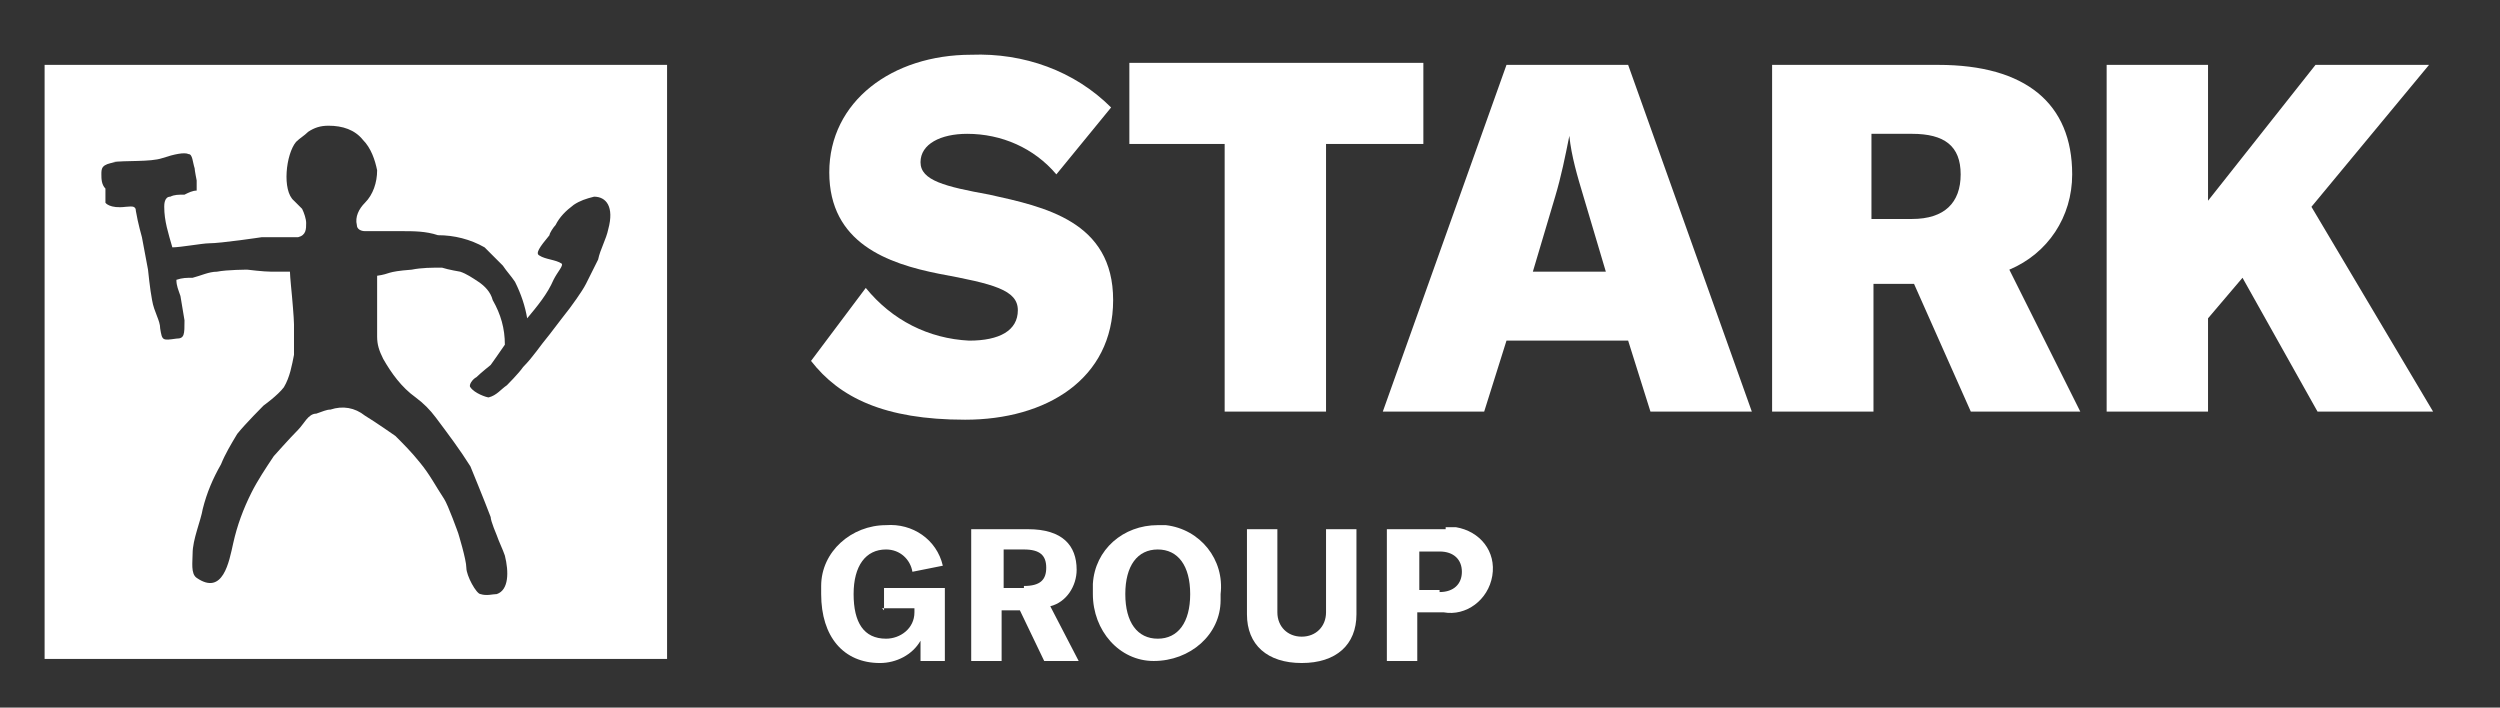<?xml version="1.0" encoding="UTF-8"?>
<svg xmlns="http://www.w3.org/2000/svg" version="1.1" viewBox="0 0 123.3 34.9">
  <rect x="0" y="0" width="123.3" height="34.9" fill="#333333" stroke="none"/>
  <defs>
    <style>
      .cls-1 {
        fill: #fff;
      }
    </style>
  </defs>
  <!-- Generator: Adobe Illustrator 28.7.1, SVG Export Plug-In . SVG Version: 1.2.0 Build 142)  -->
  <g>
    <g id="Layer_1">
      <path class="cls-1" d="M2.2,32.5h30.7V3.2H2.2v29.4ZM5.5,8c.7-.1,1.9,0,2.5-.2s1.1-.3,1.3-.2c.2,0,.2.4.3.7,0,.1.1.6.1.6v.5c-.2,0-.4.1-.6.2-.3,0-.5,0-.7.1-.3,0-.3.4-.3.5,0,.7.2,1.3.4,2,.4,0,1.5-.2,1.8-.2.6,0,2.6-.3,2.6-.3h1.8c.4-.1.4-.4.4-.7,0-.2-.1-.5-.2-.7-.1-.1-.3-.3-.4-.4-.6-.5-.4-2.3.1-2.9.2-.2.4-.3.6-.5.3-.2.6-.3,1-.3.7,0,1.3.2,1.7.7.4.4.6,1,.7,1.5,0,.6-.2,1.2-.6,1.6-.3.3-.5.7-.4,1.1,0,.2.2.3.4.3.3,0,.6,0,.9,0,.3,0,.6,0,.9,0,.6,0,1.2,0,1.8.2.8,0,1.6.2,2.3.6.3.3.6.6.9.9.2.3.4.5.6.8.3.6.5,1.2.6,1.8.5-.6,1-1.2,1.3-1.9.2-.4.5-.7.4-.8-.3-.2-.8-.2-1.1-.4-.2-.1,0-.4.5-1,0-.1.2-.4.3-.5.2-.4.5-.7.9-1,.3-.2.6-.3,1-.4.6,0,1,.5.7,1.6-.1.5-.4,1-.5,1.5-.2.4-.4.8-.6,1.2-.2.4-.8,1.2-.8,1.2,0,0-.7.9-1,1.3-.5.6-.8,1.1-1.3,1.6-.2.3-.8.9-.8.9-.3.2-.5.5-.9.6-.1,0-.7-.2-.9-.5-.1-.1.1-.4.3-.5.2-.2.7-.6.7-.6,0,0,.5-.7.7-1,0-.8-.2-1.5-.6-2.2-.1-.4-.4-.7-.7-.9-.3-.2-.6-.4-.9-.5,0,0-.6-.1-.9-.2-.5,0-1,0-1.5.1-1.3.1-1,.2-1.7.3,0,.4,0,.8,0,1.4,0,.3,0,.6,0,.9s0,.7,0,.7c0,.4.1.7.3,1.1.4.7.9,1.4,1.6,1.9.4.3.7.6,1,1,.6.8,1.2,1.6,1.7,2.4,0,0,.7,1.7,1,2.5,0,.2.3.9.3.9.1.3.3.7.4,1,.2.8.2,1.7-.4,1.9-.2,0-.5.1-.8,0-.2,0-.7-.9-.7-1.3s-.4-1.7-.4-1.7c0,0-.5-1.4-.7-1.7-.4-.6-.7-1.2-1.2-1.8-.4-.5-.8-.9-1.2-1.3,0,0-1-.7-1.5-1-.5-.4-1.1-.5-1.7-.3-.2,0-.4.1-.7.2-.4,0-.6.5-.9.8-.4.4-1.2,1.3-1.2,1.3-.4.6-.8,1.2-1.1,1.8-.4.8-.7,1.6-.9,2.5-.2.9-.5,2.6-1.8,1.7-.3-.2-.2-.8-.2-1.2,0-.7.4-1.6.5-2.2.2-.8.5-1.5.9-2.2.2-.5.5-1,.8-1.5.4-.5,1.3-1.4,1.3-1.4,0,0,.7-.5,1-.9.3-.5.4-1.1.5-1.6,0-.5,0-1,0-1.5,0-.3-.1-1.4-.1-1.4,0,0-.1-1-.1-1.2-.3,0-.6,0-.9,0-.4,0-1.2-.1-1.2-.1,0,0-1,0-1.5.1-.4,0-.8.2-1.2.3-.3,0-.5,0-.8.1,0,.3.1.5.2.8l.2,1.2c0,.7,0,.9-.4.9-.7.1-.7.1-.8-.5,0-.4-.3-.8-.4-1.4-.1-.5-.2-1.5-.2-1.5l-.3-1.6s-.2-.7-.3-1.3c0-.3-.3-.2-.5-.2-.8.1-1-.2-1-.2v-.7c-.2-.2-.2-.5-.2-.7,0-.3,0-.5.7-.6h0Z"/>
      <path class="cls-1" d="M43.5,30h1.6v.2c0,.8-.7,1.3-1.4,1.3,0,0,0,0,0,0-1.1,0-1.6-.8-1.6-2.2s.6-2.2,1.6-2.2c.7,0,1.2.5,1.3,1.1l1.5-.3c-.3-1.3-1.5-2.1-2.8-2-1.7,0-3.2,1.3-3.2,3,0,.1,0,.3,0,.4,0,2.1,1.1,3.4,2.9,3.4.8,0,1.6-.4,2-1.1v1h1.2v-3.6h-3v1.1Z"/>
      <path class="cls-1" d="M53.1,28.1c0-1.2-.7-2-2.4-2h-2.8v6.5h1.5v-2.5h.9l1.2,2.5h1.7l-1.4-2.7c.8-.2,1.3-1,1.3-1.8ZM50.5,29h-1v-1.9h1c.8,0,1.1.3,1.1.9s-.3.9-1.1.9h0Z"/>
      <path class="cls-1" d="M57.1,25.9c-1.7,0-3.1,1.2-3.2,2.9,0,.2,0,.3,0,.5,0,1.8,1.3,3.3,3,3.3,1.8,0,3.3-1.3,3.3-3,0,0,0-.2,0-.3.2-1.7-1-3.2-2.7-3.4-.2,0-.3,0-.5,0ZM57.1,31.5c-1,0-1.6-.8-1.6-2.2s.6-2.2,1.6-2.2,1.6.8,1.6,2.2-.6,2.2-1.6,2.2h0Z"/>
      <path class="cls-1" d="M65.4,30.2c0,.7-.5,1.2-1.2,1.2-.7,0-1.2-.5-1.2-1.2,0,0,0,0,0,0v-4.1h-1.5v4.2c0,1.5,1,2.4,2.7,2.4s2.7-.9,2.7-2.4v-4.2h-1.5v4.1Z"/>
      <path class="cls-1" d="M71.3,26.1h-2.9v6.5h1.5v-2.4h1.3c1.1.2,2.2-.6,2.4-1.8s-.6-2.2-1.8-2.4c-.2,0-.4,0-.5,0h0ZM71,29.1h-1v-1.9h1c.7,0,1.1.4,1.1,1s-.4,1-1.1,1Z"/>
      <path class="cls-1" d="M42.7,14.2c1.3,1.6,3.1,2.5,5.1,2.6,1.5,0,2.4-.5,2.4-1.5s-1.2-1.3-3.9-1.8c-2.5-.5-5.4-1.5-5.4-5s3.1-5.8,7-5.8c2.6-.1,5.1.8,6.9,2.6l-2.7,3.3c-1.1-1.3-2.7-2-4.4-2-1.3,0-2.3.5-2.3,1.4s1.2,1.2,3.4,1.6c2.7.6,6.1,1.3,6.1,5.2s-3.3,5.9-7.3,5.9-6.2-1.1-7.6-2.9l2.7-3.6Z"/>
      <path class="cls-1" d="M70.1,7.1h-4.7v13.2h-5V7.1h-4.7v-4h14.5v4h0Z"/>
      <path class="cls-1" d="M80.2,16.8h-5.9l-1.1,3.5h-5l6.1-17.1h6l6.1,17.1h-5l-1.1-3.5ZM79.2,13.4l-1.1-3.7c-.3-1-.6-2-.7-3h0c-.2,1-.4,2-.7,3l-1.1,3.7h3.8Z"/>
      <path class="cls-1" d="M94.3,14h-1.9v6.3h-5V3.2h8.2c4.3,0,6.6,1.9,6.6,5.4,0,2.1-1.2,3.9-3.1,4.7l3.5,7h-5.4l-2.8-6.3ZM92.3,10.8h2c1.6,0,2.4-.8,2.4-2.2s-.8-2-2.4-2h-2v4.2Z"/>
      <path class="cls-1" d="M110.6,13.7l-1.7,2v4.6h-5V3.2h5v6.7l5.3-6.7h5.6l-5.8,7,6,10.1h-5.7l-3.7-6.6Z"/>
    </g>
  </g>
</svg>